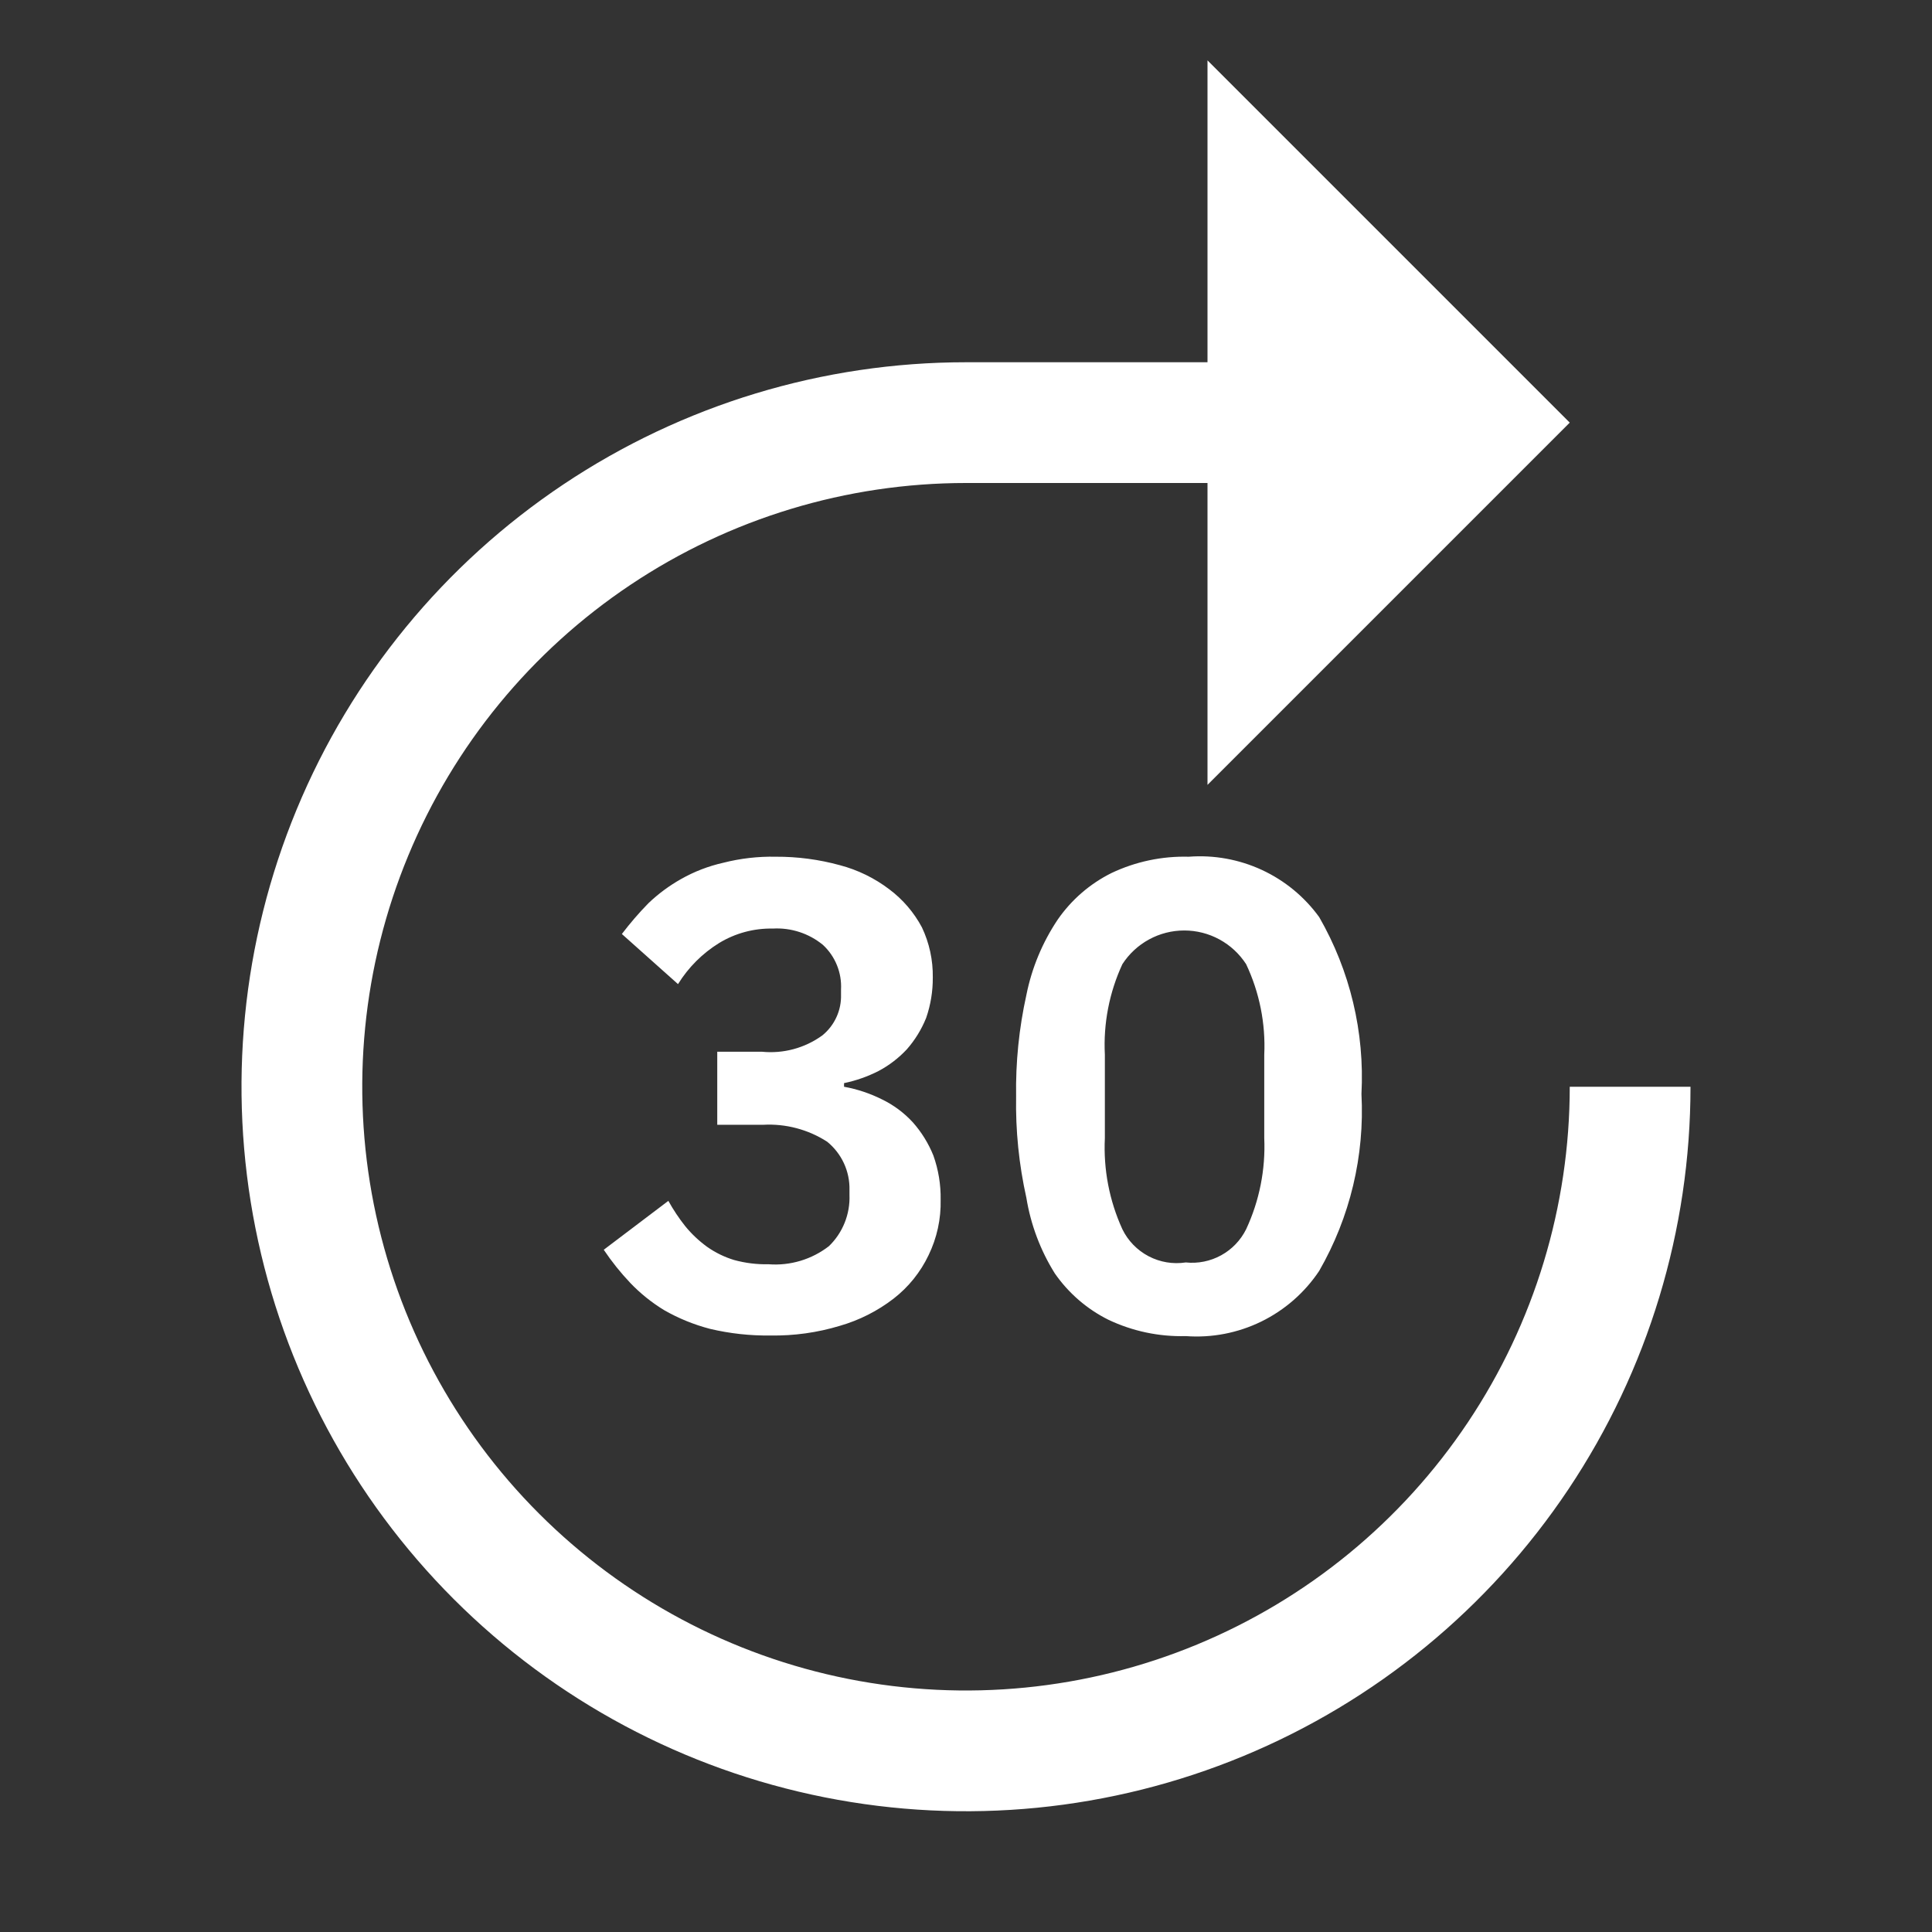 <?xml version="1.0" encoding="UTF-8"?> <svg xmlns="http://www.w3.org/2000/svg" width="96" height="96" viewBox="0 0 96 96" fill="none"><rect x="0" y="0" width="96" height="96" fill="#333333" stroke="none"/><path d="M78 54C78 59.933 76.24 65.734 72.944 70.667C69.648 75.601 64.962 79.446 59.48 81.716C53.999 83.987 47.967 84.581 42.147 83.424C36.328 82.266 30.982 79.409 26.787 75.213C22.591 71.018 19.734 65.672 18.576 59.853C17.419 54.033 18.013 48.001 20.284 42.52C22.554 37.038 26.399 32.352 31.333 29.056C36.266 25.759 42.067 24 48 24H60V39L78 21L60 3V18H48C40.88 18 33.92 20.111 28 24.067C22.079 28.023 17.465 33.645 14.74 40.223C12.016 46.801 11.303 54.04 12.692 61.023C14.081 68.007 17.509 74.421 22.544 79.456C27.579 84.49 33.993 87.919 40.977 89.308C47.96 90.697 55.199 89.984 61.777 87.26C68.355 84.535 73.977 79.921 77.933 74.001C81.889 68.08 84 61.12 84 54H78Z" fill="white"></path><path d="M58.92 66.39C57.594 66.426 56.279 66.148 55.08 65.58C54.009 65.048 53.091 64.253 52.41 63.27C51.696 62.126 51.217 60.851 51 59.52C50.631 57.866 50.459 56.174 50.49 54.48C50.463 52.786 50.634 51.094 51 49.44C51.268 48.099 51.798 46.825 52.56 45.69C53.241 44.707 54.159 43.912 55.23 43.38C56.428 42.812 57.744 42.534 59.07 42.57C60.316 42.475 61.566 42.701 62.701 43.226C63.835 43.751 64.816 44.558 65.55 45.57C67.084 48.236 67.813 51.289 67.65 54.36C67.813 57.431 67.084 60.484 65.55 63.15C64.831 64.229 63.838 65.097 62.673 65.667C61.508 66.236 60.213 66.486 58.92 66.39V66.39ZM58.92 62.73C59.529 62.794 60.142 62.67 60.678 62.375C61.215 62.08 61.648 61.628 61.92 61.08C62.58 59.664 62.888 58.11 62.82 56.55V52.41C62.892 50.859 62.583 49.314 61.92 47.91C61.588 47.396 61.133 46.974 60.596 46.681C60.059 46.388 59.457 46.235 58.845 46.235C58.233 46.235 57.631 46.388 57.094 46.681C56.557 46.974 56.102 47.396 55.77 47.91C55.119 49.317 54.82 50.862 54.9 52.41V56.55C54.824 58.108 55.122 59.661 55.77 61.08C56.05 61.655 56.508 62.125 57.074 62.422C57.641 62.719 58.288 62.827 58.92 62.73ZM37.86 52.26C38.925 52.366 39.993 52.078 40.86 51.45C41.162 51.205 41.403 50.893 41.564 50.539C41.726 50.185 41.803 49.799 41.79 49.41V49.17C41.812 48.757 41.743 48.343 41.587 47.96C41.432 47.576 41.194 47.231 40.89 46.95C40.191 46.377 39.302 46.088 38.4 46.14C37.46 46.121 36.533 46.371 35.73 46.86C34.901 47.373 34.203 48.071 33.69 48.9L30.9 46.41C31.308 45.873 31.748 45.362 32.22 44.88C32.708 44.414 33.252 44.011 33.84 43.68C34.496 43.308 35.204 43.035 35.94 42.87C36.792 42.653 37.67 42.552 38.55 42.57C39.624 42.565 40.694 42.706 41.73 42.99C42.621 43.224 43.457 43.632 44.19 44.19C44.862 44.694 45.415 45.339 45.81 46.08C46.179 46.858 46.363 47.71 46.35 48.57C46.355 49.254 46.244 49.934 46.02 50.58C45.79 51.15 45.466 51.678 45.06 52.14C44.653 52.576 44.177 52.941 43.65 53.22C43.109 53.495 42.534 53.697 41.94 53.82V54C42.597 54.119 43.233 54.331 43.83 54.63C44.407 54.91 44.926 55.297 45.36 55.77C45.792 56.257 46.137 56.816 46.38 57.42C46.63 58.122 46.752 58.864 46.74 59.61C46.763 60.565 46.557 61.511 46.14 62.37C45.737 63.216 45.141 63.956 44.4 64.53C43.603 65.144 42.697 65.602 41.73 65.88C40.612 66.218 39.448 66.38 38.28 66.36C37.27 66.374 36.263 66.263 35.28 66.03C34.482 65.822 33.715 65.51 33 65.1C32.384 64.725 31.819 64.271 31.32 63.75C30.835 63.238 30.393 62.686 30 62.1L33.21 59.67C33.455 60.112 33.736 60.534 34.05 60.93C34.365 61.315 34.728 61.657 35.13 61.95C35.542 62.241 35.998 62.464 36.48 62.61C37.037 62.762 37.613 62.833 38.19 62.82C39.267 62.903 40.336 62.582 41.19 61.92C41.53 61.591 41.797 61.193 41.972 60.754C42.148 60.315 42.229 59.843 42.21 59.37V59.13C42.221 58.672 42.126 58.217 41.934 57.801C41.741 57.385 41.456 57.019 41.1 56.73C40.155 56.122 39.042 55.828 37.92 55.89H35.64V52.26H37.86Z" fill="white"></path></svg> 